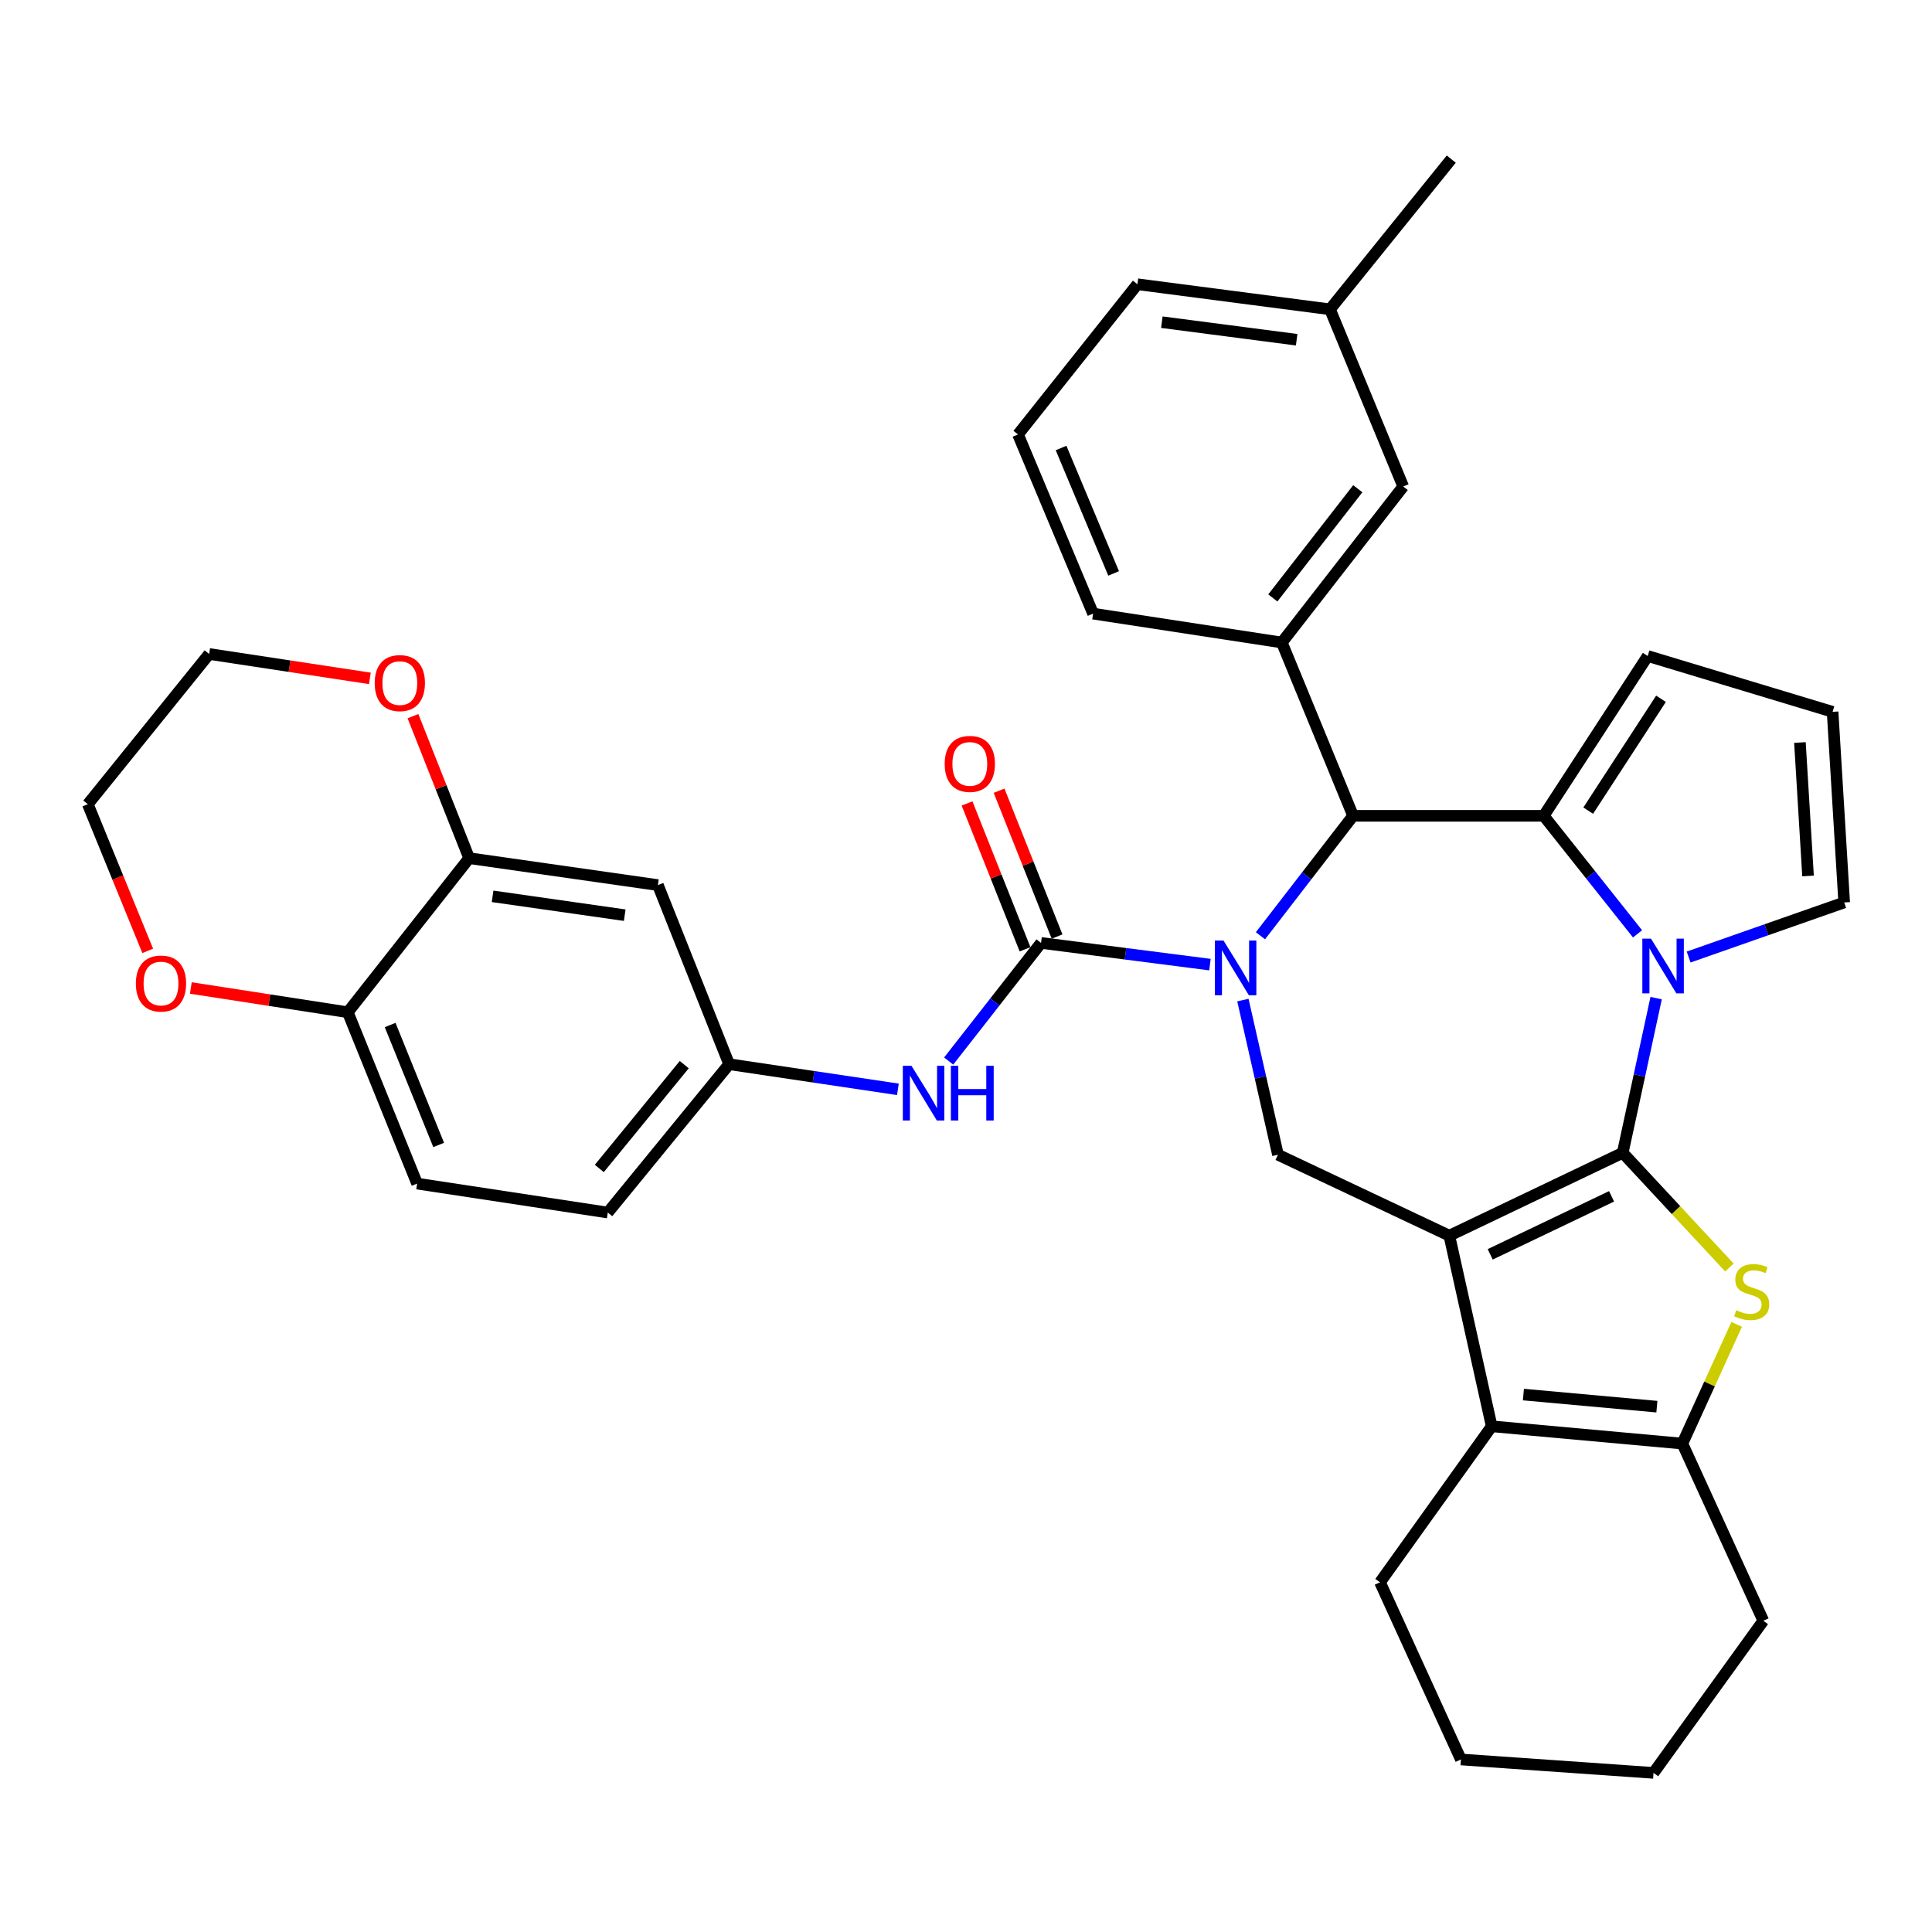 <?xml version='1.0' encoding='iso-8859-1'?>
<svg version='1.1' baseProfile='full'
              xmlns='http://www.w3.org/2000/svg'
                      xmlns:rdkit='http://www.rdkit.org/xml'
                      xmlns:xlink='http://www.w3.org/1999/xlink'
                  xml:space='preserve'
width='1000px' height='1000px' viewBox='0 0 1000 1000'>
<!-- END OF HEADER -->
<rect style='opacity:1.0;fill:#FFFFFF;stroke:none' width='1000' height='1000' x='0' y='0'> </rect>
<path class='bond-0' d='M 839.915,596.69 L 750.174,639.578' style='fill:none;fill-rule:evenodd;stroke:#000000;stroke-width:6px;stroke-linecap:butt;stroke-linejoin:miter;stroke-opacity:1' />
<path class='bond-0' d='M 834.147,619.22 L 771.328,649.242' style='fill:none;fill-rule:evenodd;stroke:#000000;stroke-width:6px;stroke-linecap:butt;stroke-linejoin:miter;stroke-opacity:1' />
<path class='bond-2' d='M 839.915,596.69 L 848.565,556.661' style='fill:none;fill-rule:evenodd;stroke:#000000;stroke-width:6px;stroke-linecap:butt;stroke-linejoin:miter;stroke-opacity:1' />
<path class='bond-2' d='M 848.565,556.661 L 857.215,516.633' style='fill:none;fill-rule:evenodd;stroke:#0000FF;stroke-width:6px;stroke-linecap:butt;stroke-linejoin:miter;stroke-opacity:1' />
<path class='bond-4' d='M 839.915,596.69 L 867.528,626.373' style='fill:none;fill-rule:evenodd;stroke:#000000;stroke-width:6px;stroke-linecap:butt;stroke-linejoin:miter;stroke-opacity:1' />
<path class='bond-4' d='M 867.528,626.373 L 895.141,656.056' style='fill:none;fill-rule:evenodd;stroke:#CCCC00;stroke-width:6px;stroke-linecap:butt;stroke-linejoin:miter;stroke-opacity:1' />
<path class='bond-7' d='M 750.174,639.578 L 772.099,738.25' style='fill:none;fill-rule:evenodd;stroke:#000000;stroke-width:6px;stroke-linecap:butt;stroke-linejoin:miter;stroke-opacity:1' />
<path class='bond-8' d='M 750.174,639.578 L 661.473,597.681' style='fill:none;fill-rule:evenodd;stroke:#000000;stroke-width:6px;stroke-linecap:butt;stroke-linejoin:miter;stroke-opacity:1' />
<path class='bond-1' d='M 643.321,517.63 L 652.397,557.655' style='fill:none;fill-rule:evenodd;stroke:#0000FF;stroke-width:6px;stroke-linecap:butt;stroke-linejoin:miter;stroke-opacity:1' />
<path class='bond-1' d='M 652.397,557.655 L 661.473,597.681' style='fill:none;fill-rule:evenodd;stroke:#000000;stroke-width:6px;stroke-linecap:butt;stroke-linejoin:miter;stroke-opacity:1' />
<path class='bond-5' d='M 626.27,499.286 L 582.557,493.671' style='fill:none;fill-rule:evenodd;stroke:#0000FF;stroke-width:6px;stroke-linecap:butt;stroke-linejoin:miter;stroke-opacity:1' />
<path class='bond-5' d='M 582.557,493.671 L 538.844,488.056' style='fill:none;fill-rule:evenodd;stroke:#000000;stroke-width:6px;stroke-linecap:butt;stroke-linejoin:miter;stroke-opacity:1' />
<path class='bond-38' d='M 652.406,484.344 L 676.382,453.303' style='fill:none;fill-rule:evenodd;stroke:#0000FF;stroke-width:6px;stroke-linecap:butt;stroke-linejoin:miter;stroke-opacity:1' />
<path class='bond-38' d='M 676.382,453.303 L 700.357,422.262' style='fill:none;fill-rule:evenodd;stroke:#000000;stroke-width:6px;stroke-linecap:butt;stroke-linejoin:miter;stroke-opacity:1' />
<path class='bond-3' d='M 847.587,483.362 L 823.308,452.812' style='fill:none;fill-rule:evenodd;stroke:#0000FF;stroke-width:6px;stroke-linecap:butt;stroke-linejoin:miter;stroke-opacity:1' />
<path class='bond-3' d='M 823.308,452.812 L 799.029,422.262' style='fill:none;fill-rule:evenodd;stroke:#000000;stroke-width:6px;stroke-linecap:butt;stroke-linejoin:miter;stroke-opacity:1' />
<path class='bond-13' d='M 874.033,495.361 L 914.289,481.237' style='fill:none;fill-rule:evenodd;stroke:#0000FF;stroke-width:6px;stroke-linecap:butt;stroke-linejoin:miter;stroke-opacity:1' />
<path class='bond-13' d='M 914.289,481.237 L 954.545,467.113' style='fill:none;fill-rule:evenodd;stroke:#000000;stroke-width:6px;stroke-linecap:butt;stroke-linejoin:miter;stroke-opacity:1' />
<path class='bond-6' d='M 799.029,422.262 L 700.357,422.262' style='fill:none;fill-rule:evenodd;stroke:#000000;stroke-width:6px;stroke-linecap:butt;stroke-linejoin:miter;stroke-opacity:1' />
<path class='bond-14' d='M 799.029,422.262 L 852.85,339.548' style='fill:none;fill-rule:evenodd;stroke:#000000;stroke-width:6px;stroke-linecap:butt;stroke-linejoin:miter;stroke-opacity:1' />
<path class='bond-14' d='M 822.057,419.585 L 859.731,361.685' style='fill:none;fill-rule:evenodd;stroke:#000000;stroke-width:6px;stroke-linecap:butt;stroke-linejoin:miter;stroke-opacity:1' />
<path class='bond-9' d='M 898.906,685.495 L 884.848,716.347' style='fill:none;fill-rule:evenodd;stroke:#CCCC00;stroke-width:6px;stroke-linecap:butt;stroke-linejoin:miter;stroke-opacity:1' />
<path class='bond-9' d='M 884.848,716.347 L 870.791,747.2' style='fill:none;fill-rule:evenodd;stroke:#000000;stroke-width:6px;stroke-linecap:butt;stroke-linejoin:miter;stroke-opacity:1' />
<path class='bond-11' d='M 538.844,488.056 L 514.942,518.621' style='fill:none;fill-rule:evenodd;stroke:#000000;stroke-width:6px;stroke-linecap:butt;stroke-linejoin:miter;stroke-opacity:1' />
<path class='bond-11' d='M 514.942,518.621 L 491.039,549.187' style='fill:none;fill-rule:evenodd;stroke:#0000FF;stroke-width:6px;stroke-linecap:butt;stroke-linejoin:miter;stroke-opacity:1' />
<path class='bond-16' d='M 547.134,484.761 L 532.128,447.016' style='fill:none;fill-rule:evenodd;stroke:#000000;stroke-width:6px;stroke-linecap:butt;stroke-linejoin:miter;stroke-opacity:1' />
<path class='bond-16' d='M 532.128,447.016 L 517.122,409.271' style='fill:none;fill-rule:evenodd;stroke:#FF0000;stroke-width:6px;stroke-linecap:butt;stroke-linejoin:miter;stroke-opacity:1' />
<path class='bond-16' d='M 530.555,491.352 L 515.549,453.607' style='fill:none;fill-rule:evenodd;stroke:#000000;stroke-width:6px;stroke-linecap:butt;stroke-linejoin:miter;stroke-opacity:1' />
<path class='bond-16' d='M 515.549,453.607 L 500.543,415.862' style='fill:none;fill-rule:evenodd;stroke:#FF0000;stroke-width:6px;stroke-linecap:butt;stroke-linejoin:miter;stroke-opacity:1' />
<path class='bond-10' d='M 700.357,422.262 L 663.475,332.56' style='fill:none;fill-rule:evenodd;stroke:#000000;stroke-width:6px;stroke-linecap:butt;stroke-linejoin:miter;stroke-opacity:1' />
<path class='bond-25' d='M 772.099,738.25 L 714.293,819.002' style='fill:none;fill-rule:evenodd;stroke:#000000;stroke-width:6px;stroke-linecap:butt;stroke-linejoin:miter;stroke-opacity:1' />
<path class='bond-36' d='M 772.099,738.25 L 870.791,747.2' style='fill:none;fill-rule:evenodd;stroke:#000000;stroke-width:6px;stroke-linecap:butt;stroke-linejoin:miter;stroke-opacity:1' />
<path class='bond-36' d='M 788.514,721.824 L 857.598,728.09' style='fill:none;fill-rule:evenodd;stroke:#000000;stroke-width:6px;stroke-linecap:butt;stroke-linejoin:miter;stroke-opacity:1' />
<path class='bond-27' d='M 870.791,747.2 L 912.688,838.895' style='fill:none;fill-rule:evenodd;stroke:#000000;stroke-width:6px;stroke-linecap:butt;stroke-linejoin:miter;stroke-opacity:1' />
<path class='bond-20' d='M 663.475,332.56 L 726.296,251.808' style='fill:none;fill-rule:evenodd;stroke:#000000;stroke-width:6px;stroke-linecap:butt;stroke-linejoin:miter;stroke-opacity:1' />
<path class='bond-20' d='M 658.817,309.492 L 702.791,252.966' style='fill:none;fill-rule:evenodd;stroke:#000000;stroke-width:6px;stroke-linecap:butt;stroke-linejoin:miter;stroke-opacity:1' />
<path class='bond-28' d='M 663.475,332.56 L 565.785,317.613' style='fill:none;fill-rule:evenodd;stroke:#000000;stroke-width:6px;stroke-linecap:butt;stroke-linejoin:miter;stroke-opacity:1' />
<path class='bond-18' d='M 464.752,563.836 L 421.076,557.332' style='fill:none;fill-rule:evenodd;stroke:#0000FF;stroke-width:6px;stroke-linecap:butt;stroke-linejoin:miter;stroke-opacity:1' />
<path class='bond-18' d='M 421.076,557.332 L 377.401,550.828' style='fill:none;fill-rule:evenodd;stroke:#000000;stroke-width:6px;stroke-linecap:butt;stroke-linejoin:miter;stroke-opacity:1' />
<path class='bond-12' d='M 242.828,444.187 L 340.529,458.123' style='fill:none;fill-rule:evenodd;stroke:#000000;stroke-width:6px;stroke-linecap:butt;stroke-linejoin:miter;stroke-opacity:1' />
<path class='bond-12' d='M 254.964,463.939 L 323.355,473.695' style='fill:none;fill-rule:evenodd;stroke:#000000;stroke-width:6px;stroke-linecap:butt;stroke-linejoin:miter;stroke-opacity:1' />
<path class='bond-21' d='M 242.828,444.187 L 228.29,407.434' style='fill:none;fill-rule:evenodd;stroke:#000000;stroke-width:6px;stroke-linecap:butt;stroke-linejoin:miter;stroke-opacity:1' />
<path class='bond-21' d='M 228.29,407.434 L 213.751,370.682' style='fill:none;fill-rule:evenodd;stroke:#FF0000;stroke-width:6px;stroke-linecap:butt;stroke-linejoin:miter;stroke-opacity:1' />
<path class='bond-41' d='M 242.828,444.187 L 180.017,523.937' style='fill:none;fill-rule:evenodd;stroke:#000000;stroke-width:6px;stroke-linecap:butt;stroke-linejoin:miter;stroke-opacity:1' />
<path class='bond-19' d='M 954.545,467.113 L 948.549,368.441' style='fill:none;fill-rule:evenodd;stroke:#000000;stroke-width:6px;stroke-linecap:butt;stroke-linejoin:miter;stroke-opacity:1' />
<path class='bond-19' d='M 935.838,453.394 L 931.64,384.324' style='fill:none;fill-rule:evenodd;stroke:#000000;stroke-width:6px;stroke-linecap:butt;stroke-linejoin:miter;stroke-opacity:1' />
<path class='bond-37' d='M 852.85,339.548 L 948.549,368.441' style='fill:none;fill-rule:evenodd;stroke:#000000;stroke-width:6px;stroke-linecap:butt;stroke-linejoin:miter;stroke-opacity:1' />
<path class='bond-15' d='M 340.529,458.123 L 377.401,550.828' style='fill:none;fill-rule:evenodd;stroke:#000000;stroke-width:6px;stroke-linecap:butt;stroke-linejoin:miter;stroke-opacity:1' />
<path class='bond-17' d='M 180.017,523.937 L 215.898,612.628' style='fill:none;fill-rule:evenodd;stroke:#000000;stroke-width:6px;stroke-linecap:butt;stroke-linejoin:miter;stroke-opacity:1' />
<path class='bond-17' d='M 201.938,530.55 L 227.055,592.633' style='fill:none;fill-rule:evenodd;stroke:#000000;stroke-width:6px;stroke-linecap:butt;stroke-linejoin:miter;stroke-opacity:1' />
<path class='bond-22' d='M 180.017,523.937 L 139.395,517.657' style='fill:none;fill-rule:evenodd;stroke:#000000;stroke-width:6px;stroke-linecap:butt;stroke-linejoin:miter;stroke-opacity:1' />
<path class='bond-22' d='M 139.395,517.657 L 98.773,511.378' style='fill:none;fill-rule:evenodd;stroke:#FF0000;stroke-width:6px;stroke-linecap:butt;stroke-linejoin:miter;stroke-opacity:1' />
<path class='bond-24' d='M 377.401,550.828 L 314.59,627.614' style='fill:none;fill-rule:evenodd;stroke:#000000;stroke-width:6px;stroke-linecap:butt;stroke-linejoin:miter;stroke-opacity:1' />
<path class='bond-24' d='M 354.17,551.05 L 310.202,604.8' style='fill:none;fill-rule:evenodd;stroke:#000000;stroke-width:6px;stroke-linecap:butt;stroke-linejoin:miter;stroke-opacity:1' />
<path class='bond-26' d='M 726.296,251.808 L 688.404,160.104' style='fill:none;fill-rule:evenodd;stroke:#000000;stroke-width:6px;stroke-linecap:butt;stroke-linejoin:miter;stroke-opacity:1' />
<path class='bond-30' d='M 191.452,351.13 L 149.859,344.814' style='fill:none;fill-rule:evenodd;stroke:#FF0000;stroke-width:6px;stroke-linecap:butt;stroke-linejoin:miter;stroke-opacity:1' />
<path class='bond-30' d='M 149.859,344.814 L 108.266,338.497' style='fill:none;fill-rule:evenodd;stroke:#000000;stroke-width:6px;stroke-linecap:butt;stroke-linejoin:miter;stroke-opacity:1' />
<path class='bond-31' d='M 76.457,492.166 L 60.956,454.21' style='fill:none;fill-rule:evenodd;stroke:#FF0000;stroke-width:6px;stroke-linecap:butt;stroke-linejoin:miter;stroke-opacity:1' />
<path class='bond-31' d='M 60.956,454.21 L 45.455,416.255' style='fill:none;fill-rule:evenodd;stroke:#000000;stroke-width:6px;stroke-linecap:butt;stroke-linejoin:miter;stroke-opacity:1' />
<path class='bond-23' d='M 215.898,612.628 L 314.59,627.614' style='fill:none;fill-rule:evenodd;stroke:#000000;stroke-width:6px;stroke-linecap:butt;stroke-linejoin:miter;stroke-opacity:1' />
<path class='bond-34' d='M 714.293,819.002 L 756.161,910.696' style='fill:none;fill-rule:evenodd;stroke:#000000;stroke-width:6px;stroke-linecap:butt;stroke-linejoin:miter;stroke-opacity:1' />
<path class='bond-33' d='M 688.404,160.104 L 751.175,82.356' style='fill:none;fill-rule:evenodd;stroke:#000000;stroke-width:6px;stroke-linecap:butt;stroke-linejoin:miter;stroke-opacity:1' />
<path class='bond-40' d='M 688.404,160.104 L 588.721,147.12' style='fill:none;fill-rule:evenodd;stroke:#000000;stroke-width:6px;stroke-linecap:butt;stroke-linejoin:miter;stroke-opacity:1' />
<path class='bond-40' d='M 671.147,175.849 L 601.369,166.759' style='fill:none;fill-rule:evenodd;stroke:#000000;stroke-width:6px;stroke-linecap:butt;stroke-linejoin:miter;stroke-opacity:1' />
<path class='bond-35' d='M 912.688,838.895 L 855.854,917.644' style='fill:none;fill-rule:evenodd;stroke:#000000;stroke-width:6px;stroke-linecap:butt;stroke-linejoin:miter;stroke-opacity:1' />
<path class='bond-29' d='M 565.785,317.613 L 526.92,224.868' style='fill:none;fill-rule:evenodd;stroke:#000000;stroke-width:6px;stroke-linecap:butt;stroke-linejoin:miter;stroke-opacity:1' />
<path class='bond-29' d='M 576.41,296.806 L 549.205,231.884' style='fill:none;fill-rule:evenodd;stroke:#000000;stroke-width:6px;stroke-linecap:butt;stroke-linejoin:miter;stroke-opacity:1' />
<path class='bond-32' d='M 526.92,224.868 L 588.721,147.12' style='fill:none;fill-rule:evenodd;stroke:#000000;stroke-width:6px;stroke-linecap:butt;stroke-linejoin:miter;stroke-opacity:1' />
<path class='bond-42' d='M 108.266,338.497 L 45.455,416.255' style='fill:none;fill-rule:evenodd;stroke:#000000;stroke-width:6px;stroke-linecap:butt;stroke-linejoin:miter;stroke-opacity:1' />
<path class='bond-39' d='M 756.161,910.696 L 855.854,917.644' style='fill:none;fill-rule:evenodd;stroke:#000000;stroke-width:6px;stroke-linecap:butt;stroke-linejoin:miter;stroke-opacity:1' />
<path  class='atom-2' d='M 633.288 486.831
L 642.568 501.831
Q 643.488 503.311, 644.968 505.991
Q 646.448 508.671, 646.528 508.831
L 646.528 486.831
L 650.288 486.831
L 650.288 515.151
L 646.408 515.151
L 636.448 498.751
Q 635.288 496.831, 634.048 494.631
Q 632.848 492.431, 632.488 491.751
L 632.488 515.151
L 628.808 515.151
L 628.808 486.831
L 633.288 486.831
' fill='#0000FF'/>
<path  class='atom-3' d='M 854.55 485.84
L 863.83 500.84
Q 864.75 502.32, 866.23 505
Q 867.71 507.68, 867.79 507.84
L 867.79 485.84
L 871.55 485.84
L 871.55 514.16
L 867.67 514.16
L 857.71 497.76
Q 856.55 495.84, 855.31 493.64
Q 854.11 491.44, 853.75 490.76
L 853.75 514.16
L 850.07 514.16
L 850.07 485.84
L 854.55 485.84
' fill='#0000FF'/>
<path  class='atom-5' d='M 898.671 678.171
Q 898.991 678.291, 900.311 678.851
Q 901.631 679.411, 903.071 679.771
Q 904.551 680.091, 905.991 680.091
Q 908.671 680.091, 910.231 678.811
Q 911.791 677.491, 911.791 675.211
Q 911.791 673.651, 910.991 672.691
Q 910.231 671.731, 909.031 671.211
Q 907.831 670.691, 905.831 670.091
Q 903.311 669.331, 901.791 668.611
Q 900.311 667.891, 899.231 666.371
Q 898.191 664.851, 898.191 662.291
Q 898.191 658.731, 900.591 656.531
Q 903.031 654.331, 907.831 654.331
Q 911.111 654.331, 914.831 655.891
L 913.911 658.971
Q 910.511 657.571, 907.951 657.571
Q 905.191 657.571, 903.671 658.731
Q 902.151 659.851, 902.191 661.811
Q 902.191 663.331, 902.951 664.251
Q 903.751 665.171, 904.871 665.691
Q 906.031 666.211, 907.951 666.811
Q 910.511 667.611, 912.031 668.411
Q 913.551 669.211, 914.631 670.851
Q 915.751 672.451, 915.751 675.211
Q 915.751 679.131, 913.111 681.251
Q 910.511 683.331, 906.151 683.331
Q 903.631 683.331, 901.711 682.771
Q 899.831 682.251, 897.591 681.331
L 898.671 678.171
' fill='#CCCC00'/>
<path  class='atom-12' d='M 471.775 551.654
L 481.055 566.654
Q 481.975 568.134, 483.455 570.814
Q 484.935 573.494, 485.015 573.654
L 485.015 551.654
L 488.775 551.654
L 488.775 579.974
L 484.895 579.974
L 474.935 563.574
Q 473.775 561.654, 472.535 559.454
Q 471.335 557.254, 470.975 556.574
L 470.975 579.974
L 467.295 579.974
L 467.295 551.654
L 471.775 551.654
' fill='#0000FF'/>
<path  class='atom-12' d='M 492.175 551.654
L 496.015 551.654
L 496.015 563.694
L 510.495 563.694
L 510.495 551.654
L 514.335 551.654
L 514.335 579.974
L 510.495 579.974
L 510.495 566.894
L 496.015 566.894
L 496.015 579.974
L 492.175 579.974
L 492.175 551.654
' fill='#0000FF'/>
<path  class='atom-17' d='M 488.972 395.392
Q 488.972 388.592, 492.332 384.792
Q 495.692 380.992, 501.972 380.992
Q 508.252 380.992, 511.612 384.792
Q 514.972 388.592, 514.972 395.392
Q 514.972 402.272, 511.572 406.192
Q 508.172 410.072, 501.972 410.072
Q 495.732 410.072, 492.332 406.192
Q 488.972 402.312, 488.972 395.392
M 501.972 406.872
Q 506.292 406.872, 508.612 403.992
Q 510.972 401.072, 510.972 395.392
Q 510.972 389.832, 508.612 387.032
Q 506.292 384.192, 501.972 384.192
Q 497.652 384.192, 495.292 386.992
Q 492.972 389.792, 492.972 395.392
Q 492.972 401.112, 495.292 403.992
Q 497.652 406.872, 501.972 406.872
' fill='#FF0000'/>
<path  class='atom-22' d='M 193.948 353.564
Q 193.948 346.764, 197.308 342.964
Q 200.668 339.164, 206.948 339.164
Q 213.228 339.164, 216.588 342.964
Q 219.948 346.764, 219.948 353.564
Q 219.948 360.444, 216.548 364.364
Q 213.148 368.244, 206.948 368.244
Q 200.708 368.244, 197.308 364.364
Q 193.948 360.484, 193.948 353.564
M 206.948 365.044
Q 211.268 365.044, 213.588 362.164
Q 215.948 359.244, 215.948 353.564
Q 215.948 348.004, 213.588 345.204
Q 211.268 342.364, 206.948 342.364
Q 202.628 342.364, 200.268 345.164
Q 197.948 347.964, 197.948 353.564
Q 197.948 359.284, 200.268 362.164
Q 202.628 365.044, 206.948 365.044
' fill='#FF0000'/>
<path  class='atom-23' d='M 70.328 509.07
Q 70.328 502.27, 73.688 498.47
Q 77.048 494.67, 83.328 494.67
Q 89.608 494.67, 92.968 498.47
Q 96.328 502.27, 96.328 509.07
Q 96.328 515.95, 92.928 519.87
Q 89.528 523.75, 83.328 523.75
Q 77.088 523.75, 73.688 519.87
Q 70.328 515.99, 70.328 509.07
M 83.328 520.55
Q 87.648 520.55, 89.968 517.67
Q 92.328 514.75, 92.328 509.07
Q 92.328 503.51, 89.968 500.71
Q 87.648 497.87, 83.328 497.87
Q 79.008 497.87, 76.648 500.67
Q 74.328 503.47, 74.328 509.07
Q 74.328 514.79, 76.648 517.67
Q 79.008 520.55, 83.328 520.55
' fill='#FF0000'/>
</svg>
